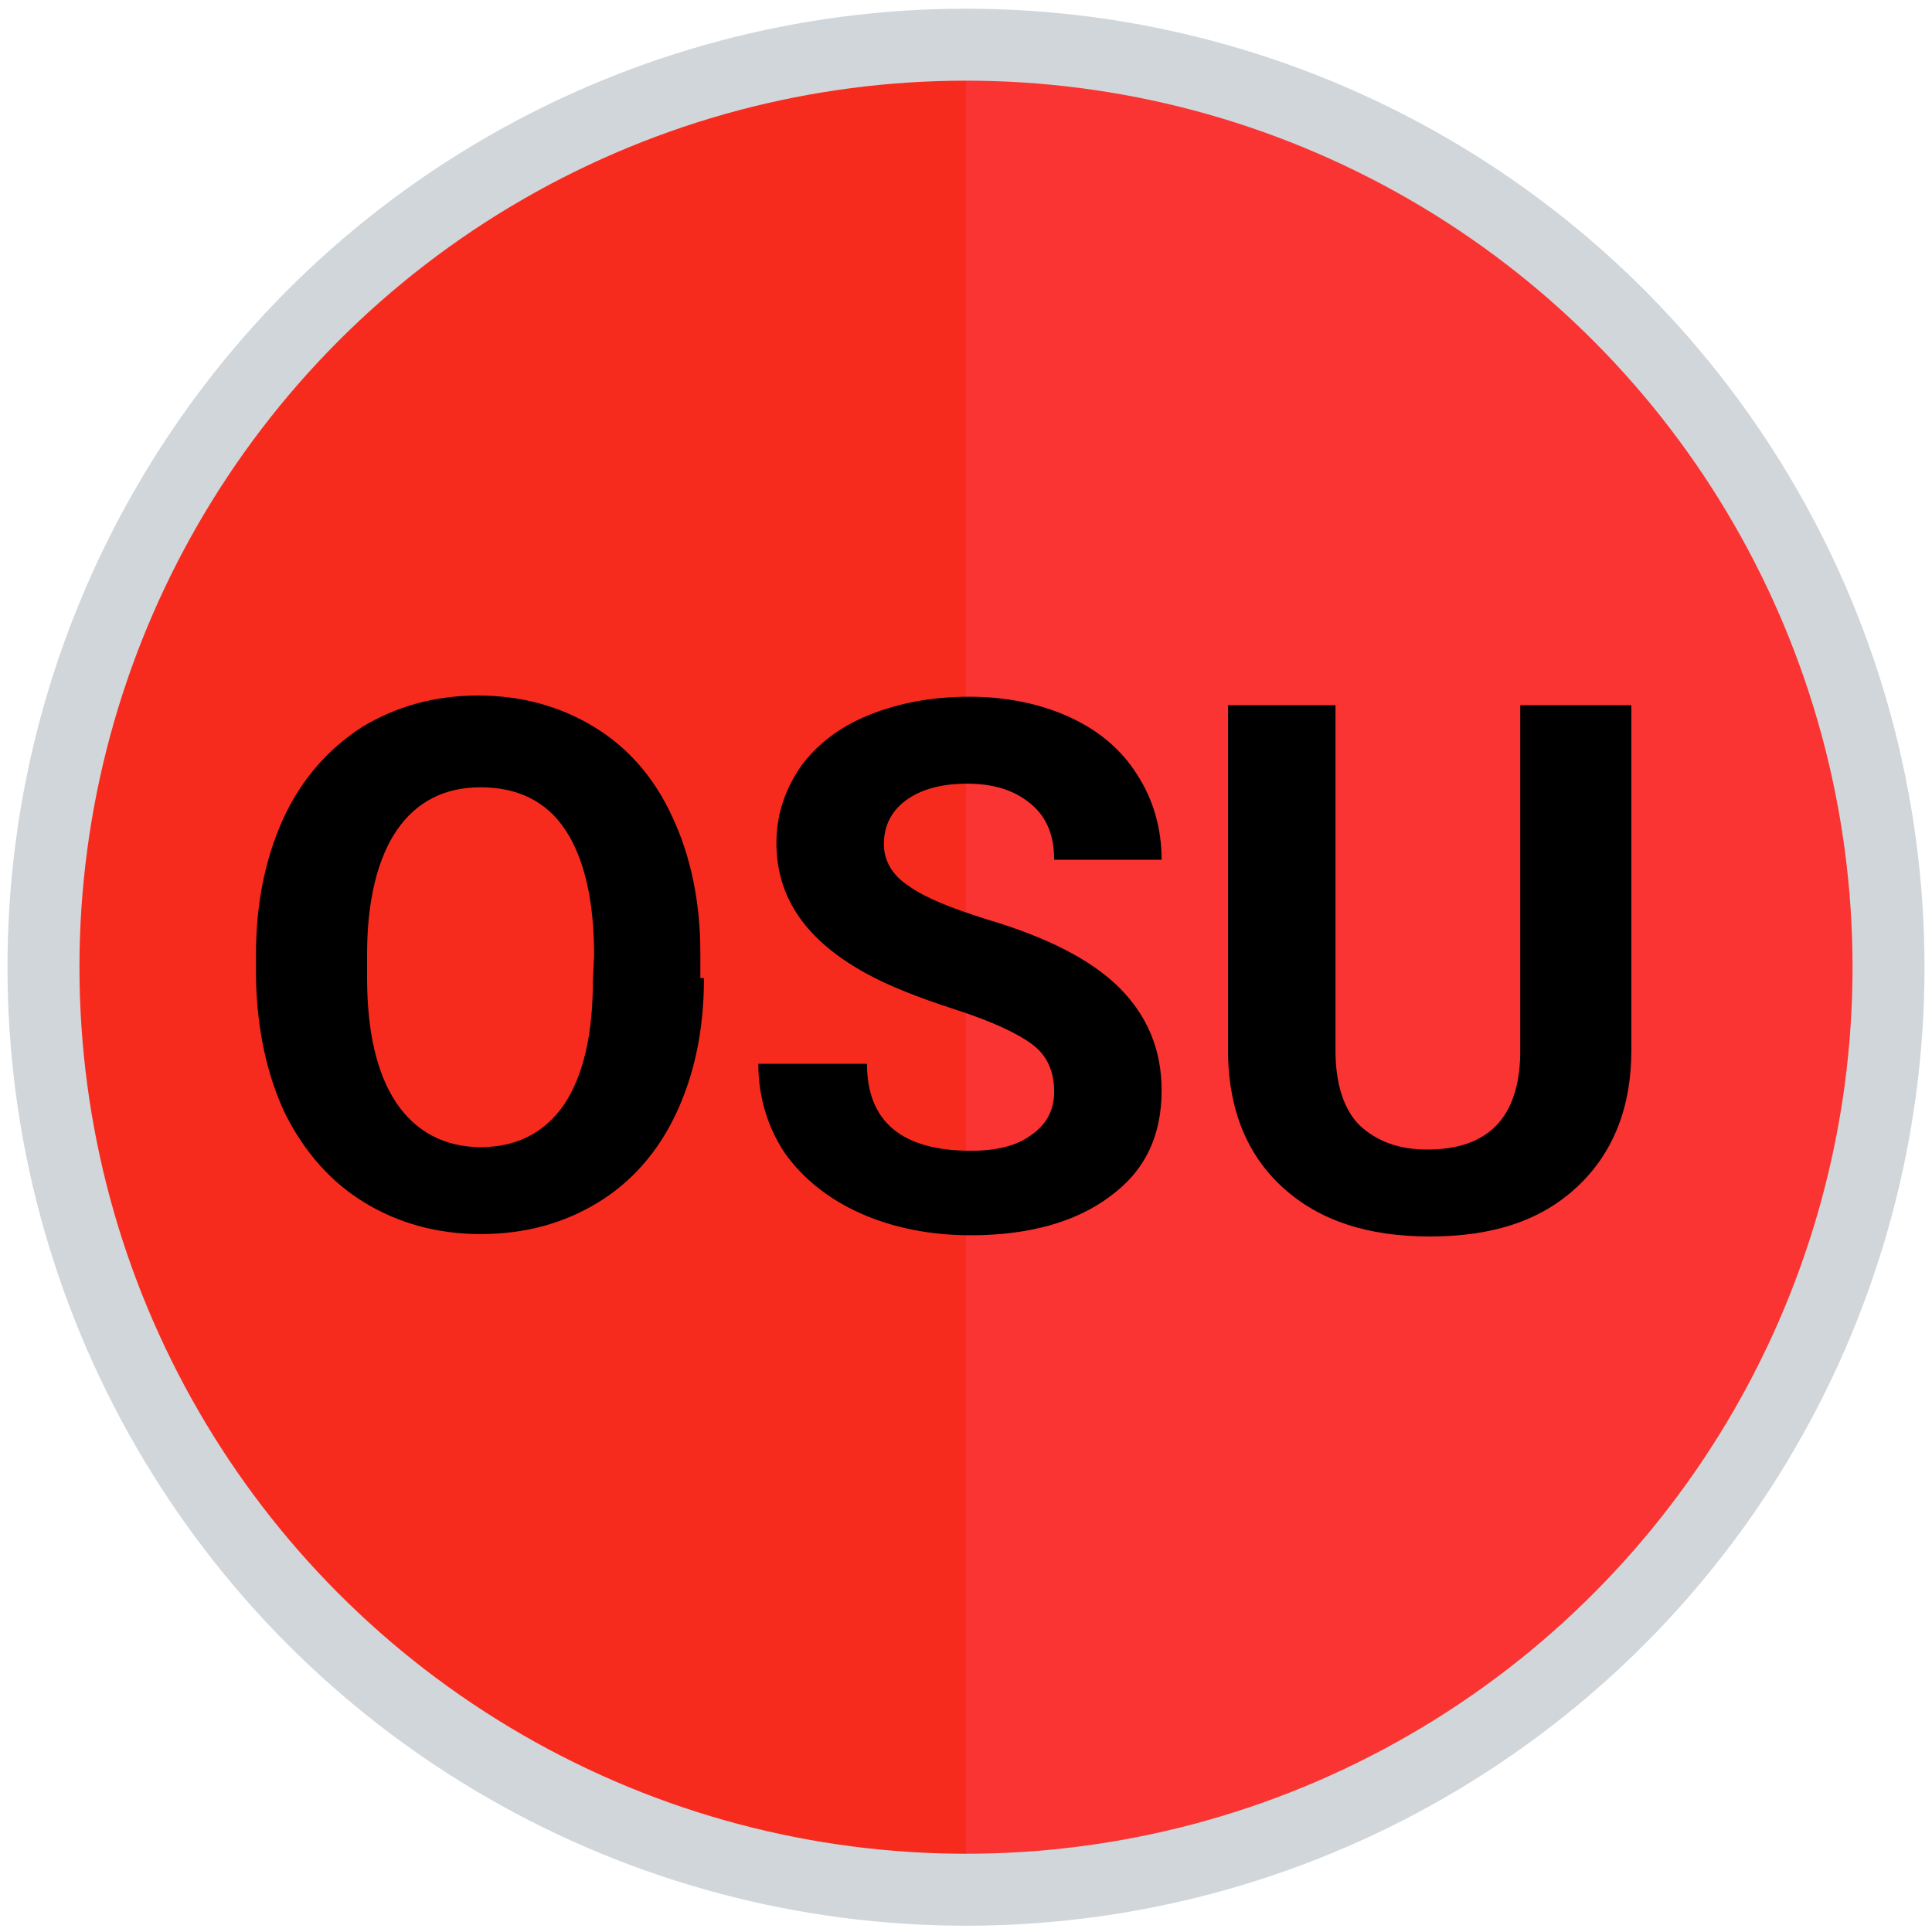 <?xml version="1.0" encoding="utf-8"?>
<!-- Generator: Adobe Illustrator 22.1.0, SVG Export Plug-In . SVG Version: 6.00 Build 0)  -->
<svg version="1.1" id="Layer_1" xmlns="http://www.w3.org/2000/svg" xmlns:xlink="http://www.w3.org/1999/xlink" x="0px" y="0px"
	 viewBox="0 0 160 160" style="enable-background:new 0 0 160 160;" xml:space="preserve">
<style type="text/css">
	.st0{fill:#F62B1D;}
	.st1{opacity:0.87;fill:#F93535;enable-background:new    ;}
	.st2{display:none;fill:none;stroke:#FFFFFF;stroke-width:4.037;stroke-miterlimit:10;}
	.st3{fill:none;stroke:#D1D6DA;stroke-width:5.961;stroke-miterlimit:10;}
	.st4{enable-background:new    ;}
</style>
<circle class="st0" cx="80" cy="80.1" r="75"/>
<path class="st1" d="M80,5.1c41.4,0,75,33.6,75,75s-33.6,75-75,75C80,155.1,80,5.1,80,5.1z"/>
<circle class="st2" cx="80" cy="80.1" r="72.6"/>
<circle class="st3" cx="80" cy="80.1" r="76.4"/>
<g class="st4">
	<path d="M58.3,81c0,4.3-0.8,8-2.3,11.2s-3.7,5.7-6.5,7.4c-2.8,1.7-6,2.6-9.7,2.6c-3.6,0-6.8-0.9-9.6-2.6s-5-4.2-6.6-7.4
		c-1.5-3.2-2.3-6.9-2.4-11.1V79c0-4.3,0.8-8,2.3-11.3c1.5-3.2,3.7-5.7,6.5-7.5c2.8-1.7,6-2.6,9.6-2.6s6.8,0.9,9.6,2.6
		c2.8,1.7,5,4.2,6.5,7.5c1.5,3.2,2.3,7,2.3,11.2V81H58.3z M49.2,79.1c0-4.5-0.8-8-2.4-10.4c-1.6-2.4-4-3.5-7-3.5s-5.3,1.2-6.9,3.5
		c-1.6,2.3-2.5,5.8-2.5,10.3v2c0,4.4,0.8,7.9,2.4,10.3c1.6,2.4,4,3.7,7,3.7s5.3-1.2,6.9-3.5c1.6-2.4,2.4-5.8,2.4-10.3L49.2,79.1
		L49.2,79.1z"/>
	<path d="M87.3,90.4c0-1.7-0.6-3-1.8-3.9s-3.3-1.9-6.4-2.9s-5.6-2-7.4-3c-4.9-2.7-7.4-6.2-7.4-10.8c0-2.3,0.7-4.4,2-6.3
		c1.3-1.8,3.2-3.3,5.7-4.3s5.2-1.5,8.3-1.5c3.1,0,5.9,0.6,8.3,1.7c2.4,1.1,4.3,2.7,5.6,4.8c1.3,2,2,4.4,2,7h-8.9
		c0-2-0.6-3.5-1.9-4.6s-3-1.7-5.3-1.7c-2.2,0-3.9,0.5-5.1,1.4s-1.8,2.1-1.8,3.6c0,1.4,0.7,2.6,2.1,3.5c1.4,1,3.5,1.8,6.3,2.7
		c5.1,1.5,8.8,3.4,11.1,5.7c2.3,2.3,3.5,5.1,3.5,8.5c0,3.8-1.4,6.7-4.3,8.8c-2.8,2.1-6.7,3.2-11.5,3.2c-3.3,0-6.4-0.6-9.1-1.8
		c-2.7-1.2-4.8-2.9-6.3-5c-1.4-2.1-2.2-4.6-2.2-7.4h9c0,4.8,2.9,7.2,8.6,7.2c2.1,0,3.8-0.4,5-1.3C86.7,93.1,87.3,91.9,87.3,90.4z"/>
	<path d="M135.1,58.4V87c0,4.7-1.5,8.5-4.5,11.3s-7,4.1-12.2,4.1c-5.1,0-9.1-1.3-12.1-4s-4.5-6.4-4.6-11v-29h8.9V87
		c0,2.8,0.7,4.9,2,6.2c1.4,1.3,3.2,2,5.6,2c5,0,7.6-2.6,7.7-7.9V58.4H135.1z"/>
</g>
</svg>
